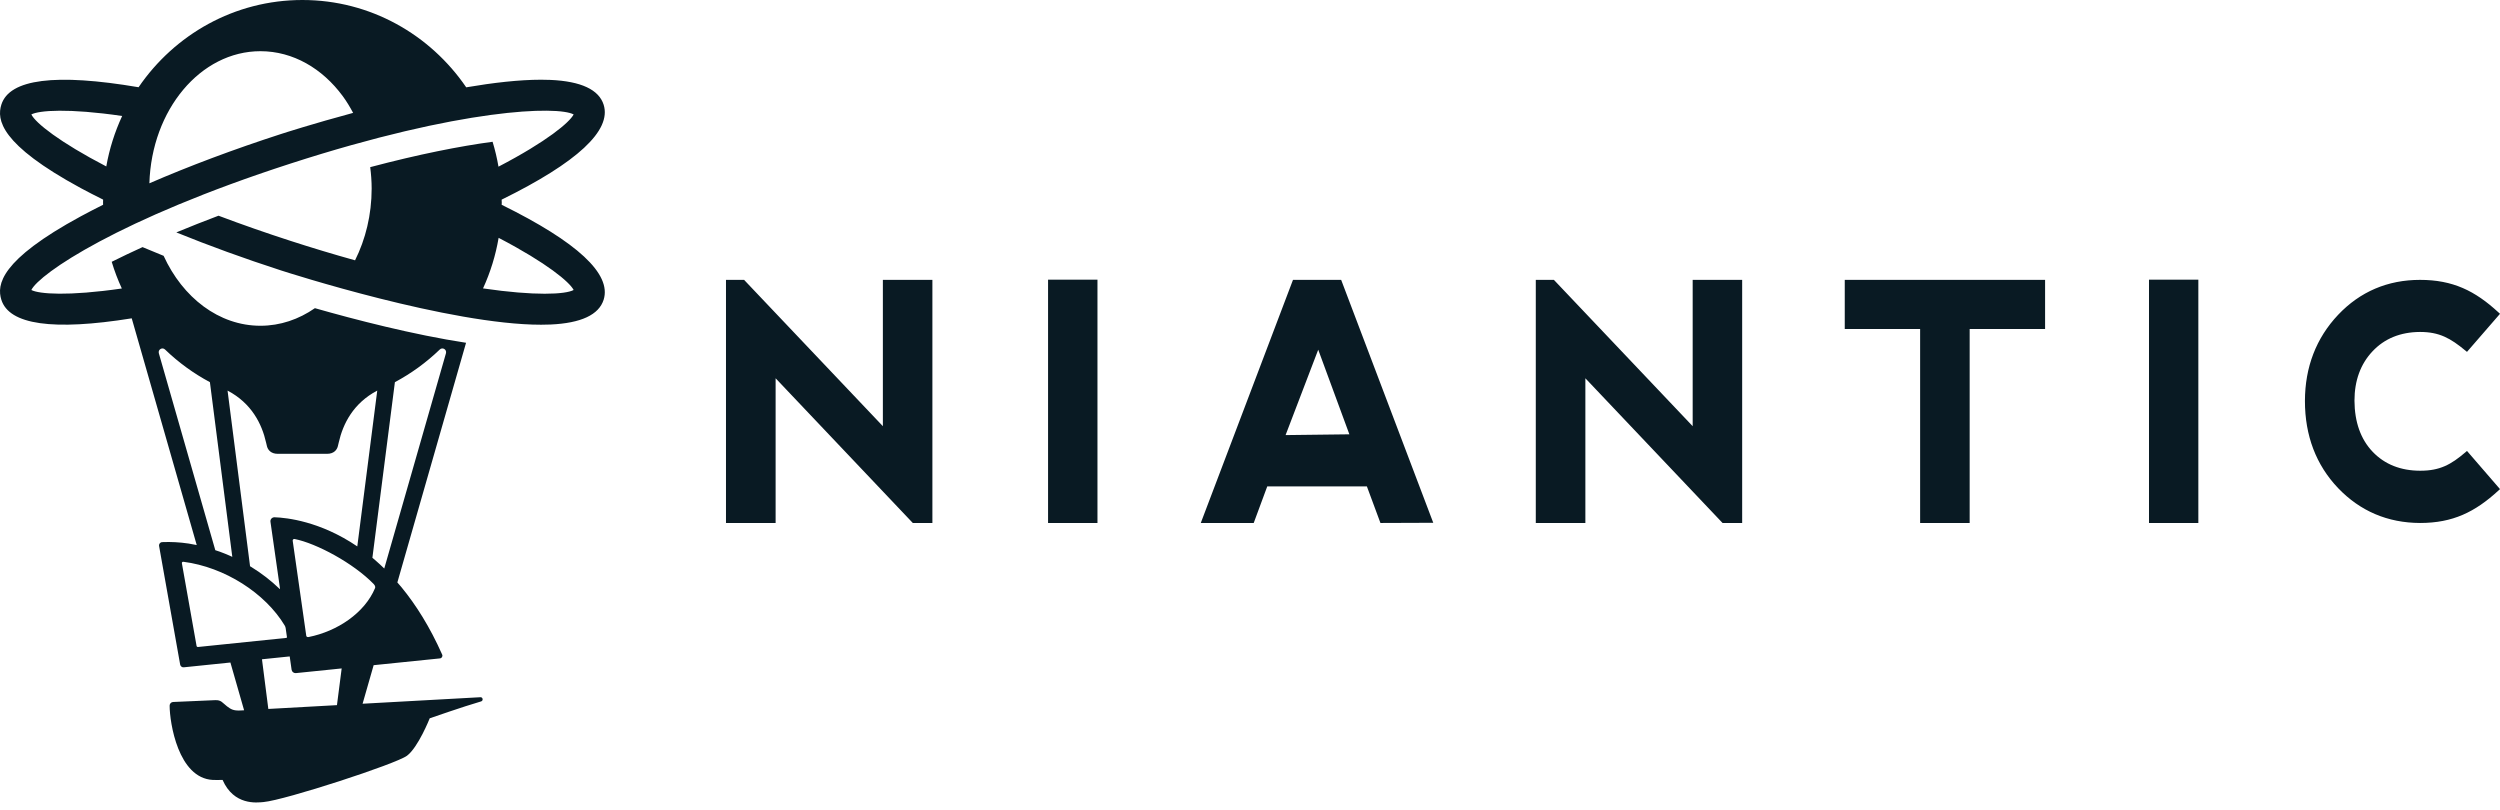 <svg xmlns="http://www.w3.org/2000/svg" fill="none" viewBox="0 0 142 46" height="46" width="142">
<path fill="#091A23" d="M50.147 15.898V24.207L42.301 15.935L42.269 15.898H41.236V29.705H44.055V21.486L51.81 29.666L51.847 29.705H52.96V15.898H50.147ZM59.53 29.705H62.336V15.887H59.53V29.705ZM73.441 15.898L68.272 29.526L68.205 29.705H71.211L71.98 27.627H77.639L78.409 29.705L81.409 29.694L76.209 15.978L76.178 15.898H73.441ZM74.875 19.863L76.644 24.669L73.021 24.713L74.875 19.863ZM96.144 15.898V24.207L88.298 15.935L88.263 15.898H87.233V29.705H90.049V21.486L97.804 29.666L97.841 29.705H98.955V15.898H96.144ZM104.782 15.898V18.688H109.063V29.705H111.877V18.688H116.161V15.898H104.782ZM122.063 29.705H124.866V15.887H122.063V29.705ZM140.036 25.69C139.22 26.386 138.592 26.737 137.473 26.737C136.361 26.737 135.449 26.376 134.769 25.663C134.088 24.951 133.741 23.973 133.734 22.757C133.734 21.621 134.079 20.677 134.757 19.957C135.436 19.231 136.344 18.861 137.458 18.855C138.555 18.855 139.189 19.212 140.036 19.914L140.125 19.986L142 17.824L141.906 17.738C140.58 16.517 139.32 15.897 137.458 15.897C135.618 15.897 134.052 16.566 132.806 17.881C131.56 19.201 130.924 20.846 130.92 22.776C130.92 24.745 131.554 26.41 132.801 27.721C134.05 29.027 135.615 29.698 137.458 29.705C139.318 29.705 140.579 29.085 141.906 27.868L142 27.782L140.125 25.613L140.036 25.69ZM27.436 16.381C27.855 15.468 28.153 14.502 28.322 13.509C31.082 14.947 32.354 16.026 32.583 16.471C32.112 16.727 30.384 16.814 27.436 16.381ZM15.967 7.61C13.283 8.479 10.734 9.436 8.485 10.412C8.61 6.242 11.385 2.908 14.794 2.908C16.646 2.908 18.313 3.892 19.468 5.46C19.686 5.756 19.879 6.077 20.057 6.412C17.797 7.021 16.133 7.556 15.967 7.61ZM1.78 6.5C2.221 6.27 3.872 6.139 6.939 6.588C6.516 7.499 6.212 8.462 6.037 9.454C3.382 8.073 2.019 6.985 1.78 6.5ZM9.375 19.853C10.136 20.587 10.994 21.212 11.923 21.707L13.195 31.631C13.141 31.606 13.091 31.581 13.035 31.557C12.864 31.482 12.691 31.412 12.516 31.348L12.508 31.344C12.415 31.311 12.322 31.282 12.229 31.251L9.023 20.068C8.962 19.854 9.216 19.699 9.375 19.853ZM15.112 25.132L15.165 25.352C15.215 25.548 15.387 25.777 15.775 25.777H18.578C18.966 25.777 19.138 25.548 19.188 25.352L19.241 25.132C19.48 24.075 20.063 22.904 21.428 22.185L20.294 31.036C18.191 29.608 16.283 29.404 15.596 29.381C15.59 29.381 15.584 29.381 15.577 29.381C15.444 29.387 15.343 29.505 15.362 29.635L15.905 33.438C15.907 33.451 15.892 33.458 15.883 33.45C15.394 32.979 14.857 32.563 14.28 32.209L14.28 32.208L14.203 32.163L12.925 22.185C14.29 22.905 14.873 24.075 15.112 25.132ZM24.978 19.853C25.137 19.699 25.391 19.854 25.33 20.068L21.826 32.291C21.655 32.124 21.48 31.963 21.299 31.806C21.299 31.806 21.298 31.806 21.298 31.805V31.804C21.248 31.761 21.201 31.723 21.152 31.682L22.43 21.707C23.359 21.212 24.217 20.587 24.978 19.853ZM21.305 33.4C20.715 34.815 19.164 35.856 17.531 36.183C17.469 36.195 17.405 36.174 17.396 36.114L16.625 30.715C16.616 30.652 16.673 30.602 16.738 30.616C17.974 30.864 20.066 31.98 21.228 33.175C21.326 33.276 21.318 33.368 21.305 33.4ZM19.139 40.052L15.241 40.268L14.88 37.447L15.335 37.4L16.442 37.286C16.445 37.286 16.449 37.287 16.452 37.289C16.454 37.291 16.456 37.294 16.457 37.298L16.563 38.043C16.58 38.157 16.683 38.239 16.8 38.233L16.814 38.232L19.058 38.003V38.002L19.407 37.967L19.139 40.052ZM11.247 36.749C11.229 36.751 11.21 36.746 11.195 36.735C11.179 36.724 11.169 36.707 11.165 36.689L10.331 31.993C10.322 31.945 10.364 31.902 10.414 31.908C12.761 32.21 15.069 33.692 16.173 35.532C16.201 35.579 16.219 35.629 16.226 35.682L16.299 36.189C16.302 36.211 16.285 36.23 16.263 36.233L11.247 36.749ZM28.495 11.632C28.496 11.591 28.5 11.552 28.5 11.511C28.5 11.453 28.494 11.397 28.493 11.34C32.792 9.224 34.745 7.411 34.288 5.95C34.018 5.091 33.002 4.616 31.267 4.539C31.089 4.531 30.91 4.528 30.732 4.528C29.487 4.528 28.01 4.699 26.481 4.96C24.436 1.965 21.034 0 17.176 0C13.32 0 9.916 1.961 7.871 4.955C3.158 4.154 0.534 4.485 0.076 5.947C-0.187 6.788 -0.006 8.194 4.59 10.685C4.991 10.901 5.418 11.12 5.857 11.338C5.857 11.396 5.853 11.453 5.853 11.511C5.853 11.551 5.855 11.591 5.856 11.631C5.415 11.851 4.992 12.07 4.59 12.287C-0.006 14.778 -0.187 16.184 0.076 17.025C0.521 18.446 3.014 18.799 7.482 18.081L11.174 30.959C11.018 30.925 10.862 30.896 10.704 30.872L10.694 30.871C10.206 30.798 9.711 30.772 9.217 30.792H9.217C9.19 30.792 9.164 30.799 9.14 30.811C9.115 30.823 9.094 30.84 9.077 30.861C9.06 30.882 9.047 30.906 9.04 30.932C9.033 30.959 9.032 30.986 9.036 31.013L10.233 37.75C10.242 37.798 10.269 37.84 10.308 37.868C10.347 37.897 10.395 37.909 10.442 37.903L13.035 37.636L13.087 37.631L13.865 40.344L13.654 40.356C13.262 40.372 13.125 40.294 12.894 40.119C12.636 39.923 12.57 39.75 12.214 39.769L9.831 39.873C9.778 39.875 9.728 39.898 9.692 39.937C9.655 39.975 9.635 40.027 9.635 40.081C9.638 41.052 10.12 44.194 12.085 44.3C12.224 44.308 12.414 44.302 12.643 44.3C13.283 45.762 14.595 45.591 14.971 45.556C16.186 45.446 22.499 43.392 23.12 42.923C23.756 42.444 24.408 40.8 24.408 40.8C24.408 40.8 26.299 40.139 27.327 39.84C27.465 39.799 27.429 39.592 27.286 39.602L20.595 39.972L21.223 37.782L21.712 37.732L24.99 37.397C25.094 37.386 25.158 37.278 25.117 37.184C24.418 35.608 23.624 34.352 22.798 33.347C22.722 33.254 22.646 33.17 22.57 33.083L26.472 19.47C23.465 19.011 20.147 18.149 17.887 17.504C16.972 18.139 15.918 18.503 14.794 18.503C12.432 18.503 10.377 16.901 9.294 14.531C8.901 14.372 8.5 14.207 8.096 14.036C7.508 14.303 6.924 14.581 6.345 14.87C6.501 15.389 6.693 15.896 6.92 16.386C3.865 16.831 2.22 16.701 1.78 16.472C2.235 15.548 6.743 12.449 16.494 9.293C26.245 6.136 31.686 6.015 32.583 6.5C32.354 6.946 31.08 8.026 28.314 9.467C28.232 8.988 28.12 8.516 27.979 8.052C26.127 8.302 23.792 8.761 21.028 9.494C21.078 9.89 21.11 10.293 21.11 10.706C21.11 12.204 20.761 13.598 20.167 14.786C18.936 14.443 17.711 14.073 16.494 13.679C15.123 13.236 13.762 12.761 12.412 12.252C11.608 12.555 10.809 12.871 10.015 13.201C11.866 13.953 13.875 14.685 15.967 15.362C16.369 15.492 25.552 18.444 30.732 18.444C30.915 18.444 31.094 18.44 31.267 18.433C33.002 18.355 34.018 17.881 34.288 17.022C34.745 15.561 32.792 13.748 28.495 11.632Z" clip-rule="evenodd" fill-rule="evenodd"></path>
</svg>
